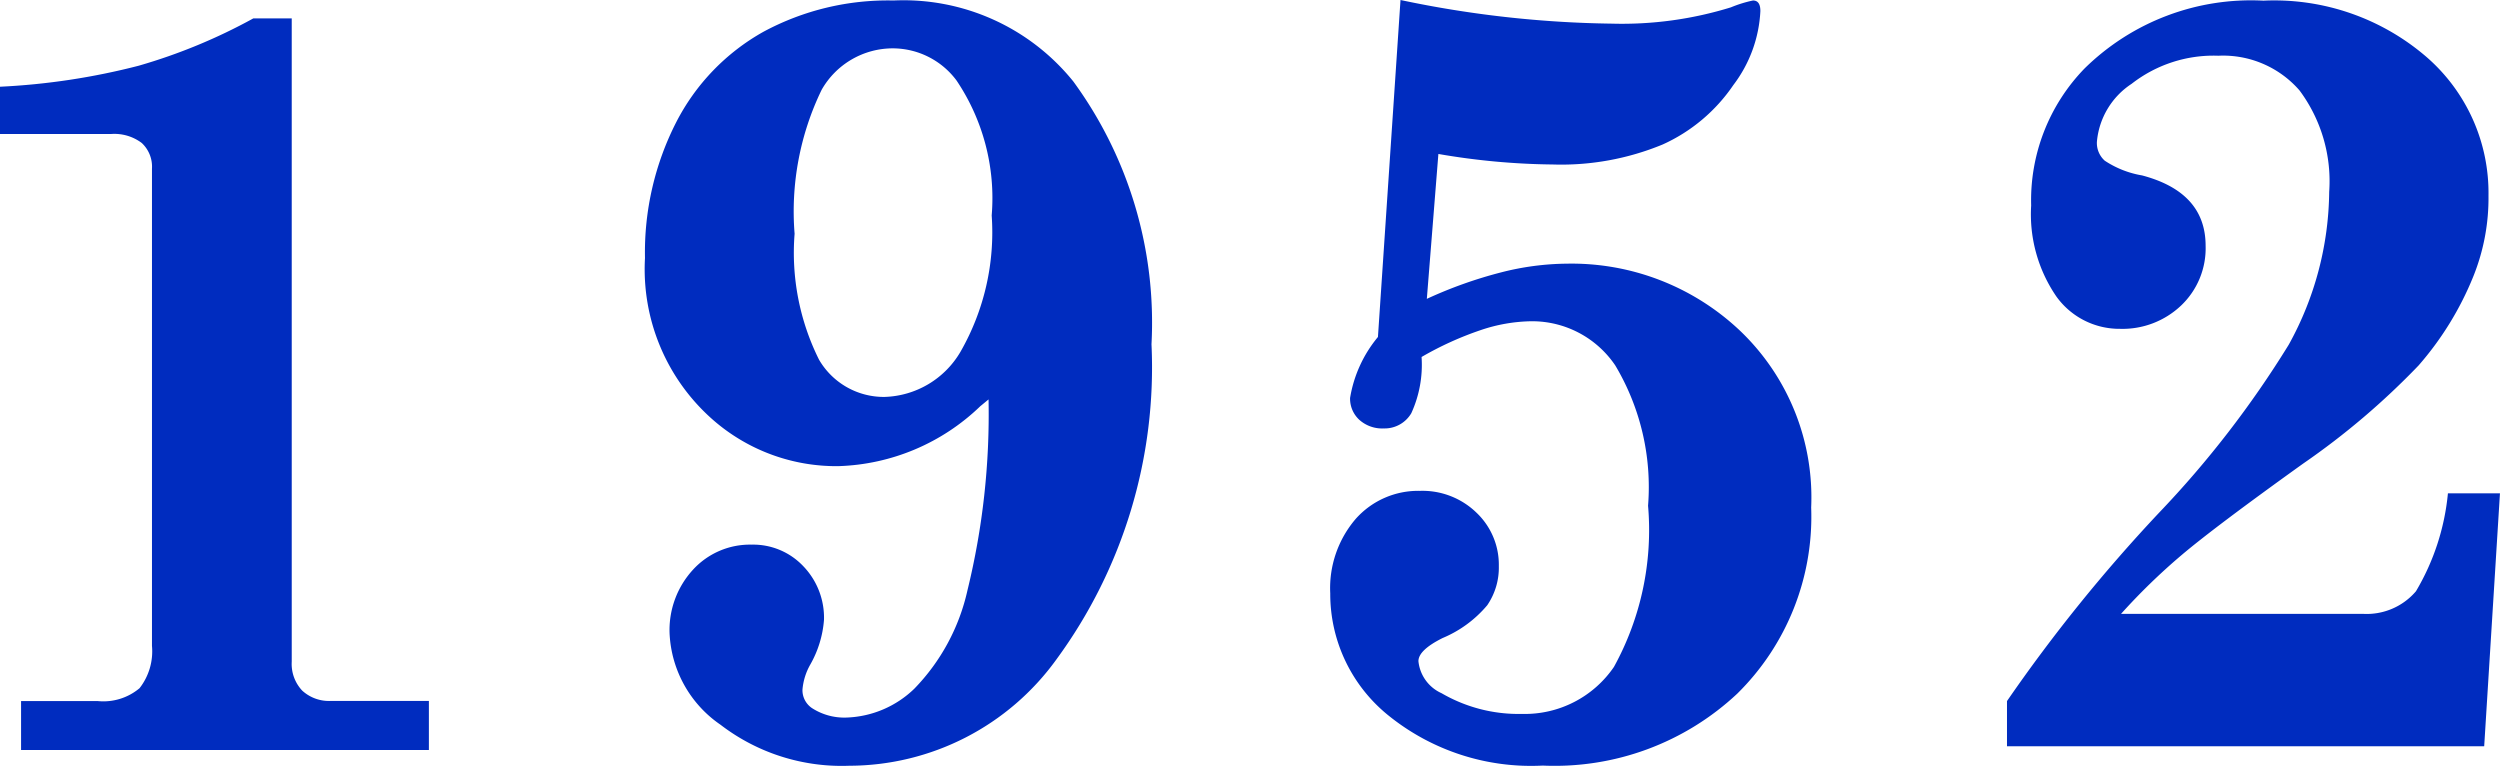 <svg xmlns="http://www.w3.org/2000/svg" width="60.389" height="18.497" viewBox="0 0 60.389 18.497"><path d="M2.5-16.021a16.517,16.517,0,0,0,3.352-.508A13.5,13.5,0,0,0,8.62-17.672h.927V-2.133a.939.939,0,0,0,.254.7.958.958,0,0,0,.7.248H12.86V0H3.009V-1.181H4.862a1.359,1.359,0,0,0,1.009-.311,1.446,1.446,0,0,0,.3-1.022V-14.041a.781.781,0,0,0-.248-.622,1.1,1.1,0,0,0-.743-.216H2.5ZM26.379-8.468l-.2.165a5.162,5.162,0,0,1-3.428,1.447,4.525,4.525,0,0,1-2.983-1.079,4.836,4.836,0,0,1-1.688-3.948,6.914,6.914,0,0,1,.755-3.282,5.247,5.247,0,0,1,2.107-2.184,6.335,6.335,0,0,1,3.142-.755,5.268,5.268,0,0,1,4.342,1.955A9.865,9.865,0,0,1,30.315-9.8a11.925,11.925,0,0,1-2.3,7.617,6.185,6.185,0,0,1-5,2.564,4.805,4.805,0,0,1-3.11-.99,2.828,2.828,0,0,1-1.231-2.209,2.152,2.152,0,0,1,.571-1.542,1.864,1.864,0,0,1,1.409-.6,1.665,1.665,0,0,1,1.25.521,1.793,1.793,0,0,1,.5,1.295,2.575,2.575,0,0,1-.33,1.079,1.475,1.475,0,0,0-.19.609.521.521,0,0,0,.229.444,1.439,1.439,0,0,0,.838.229,2.472,2.472,0,0,0,1.638-.7,4.951,4.951,0,0,0,1.282-2.38A17.868,17.868,0,0,0,26.379-8.468Zm-2.311-8.48a1.978,1.978,0,0,0-1.72,1,6.731,6.731,0,0,0-.654,3.479,5.784,5.784,0,0,0,.59,3.041,1.811,1.811,0,0,0,1.581.9A2.2,2.2,0,0,0,25.7-9.617a5.8,5.8,0,0,0,.755-3.294,5.088,5.088,0,0,0-.851-3.263A1.923,1.923,0,0,0,24.069-16.948Zm12.262-1.168a26.187,26.187,0,0,0,5.1.571,8.9,8.9,0,0,0,2.882-.394,2.993,2.993,0,0,1,.533-.165q.178,0,.178.254a3.207,3.207,0,0,1-.654,1.79,4.108,4.108,0,0,1-1.708,1.435A6.418,6.418,0,0,1,40-14.143a17.071,17.071,0,0,1-2.755-.254l-.279,3.5a10.516,10.516,0,0,1,1.8-.641,6.582,6.582,0,0,1,1.581-.209,5.919,5.919,0,0,1,4.17,1.606,5.562,5.562,0,0,1,1.733,4.285,6,6,0,0,1-1.784,4.494,6.449,6.449,0,0,1-4.7,1.739A5.481,5.481,0,0,1,36.033-.838a3.768,3.768,0,0,1-1.4-2.945,2.567,2.567,0,0,1,.616-1.8A2.017,2.017,0,0,1,36.8-6.259a1.873,1.873,0,0,1,1.365.527,1.732,1.732,0,0,1,.54,1.289,1.61,1.61,0,0,1-.279.946,2.834,2.834,0,0,1-1.079.793q-.584.292-.584.559a.952.952,0,0,0,.559.774,3.7,3.7,0,0,0,1.942.5,2.607,2.607,0,0,0,2.222-1.136A6.855,6.855,0,0,0,42.31-5.9a5.732,5.732,0,0,0-.793-3.39,2.424,2.424,0,0,0-2.025-1.066,3.977,3.977,0,0,0-1.231.216,7.9,7.9,0,0,0-1.422.647,2.809,2.809,0,0,1-.248,1.358.747.747,0,0,1-.667.368.825.825,0,0,1-.59-.209.694.694,0,0,1-.222-.527,3.085,3.085,0,0,1,.673-1.473Zm17.4,14.828h5.853a1.562,1.562,0,0,0,1.276-.546A5.68,5.68,0,0,0,61.631-6.2h1.257L62.507-.089H50.98V-1.181a38.662,38.662,0,0,1,3.669-4.545,24.351,24.351,0,0,0,3.136-4.062,7.761,7.761,0,0,0,.978-3.694,3.672,3.672,0,0,0-.717-2.45,2.446,2.446,0,0,0-1.961-.838,3.219,3.219,0,0,0-2.095.679,1.868,1.868,0,0,0-.838,1.4.573.573,0,0,0,.19.457,2.332,2.332,0,0,0,.9.355q1.536.406,1.536,1.7a1.908,1.908,0,0,1-.59,1.441,2.054,2.054,0,0,1-1.479.565,1.872,1.872,0,0,1-1.536-.781,3.506,3.506,0,0,1-.609-2.2,4.568,4.568,0,0,1,1.295-3.313A5.731,5.731,0,0,1,57.175-18.1a5.633,5.633,0,0,1,3.936,1.358,4.346,4.346,0,0,1,1.5,3.352,5.06,5.06,0,0,1-.368,1.955,7.592,7.592,0,0,1-1.32,2.146,18.08,18.08,0,0,1-2.793,2.374Q55.994-5.383,55.2-4.71A15.061,15.061,0,0,0,53.735-3.288Z" transform="translate(-2.5 18.116)" fill="#002cbf"/></svg>